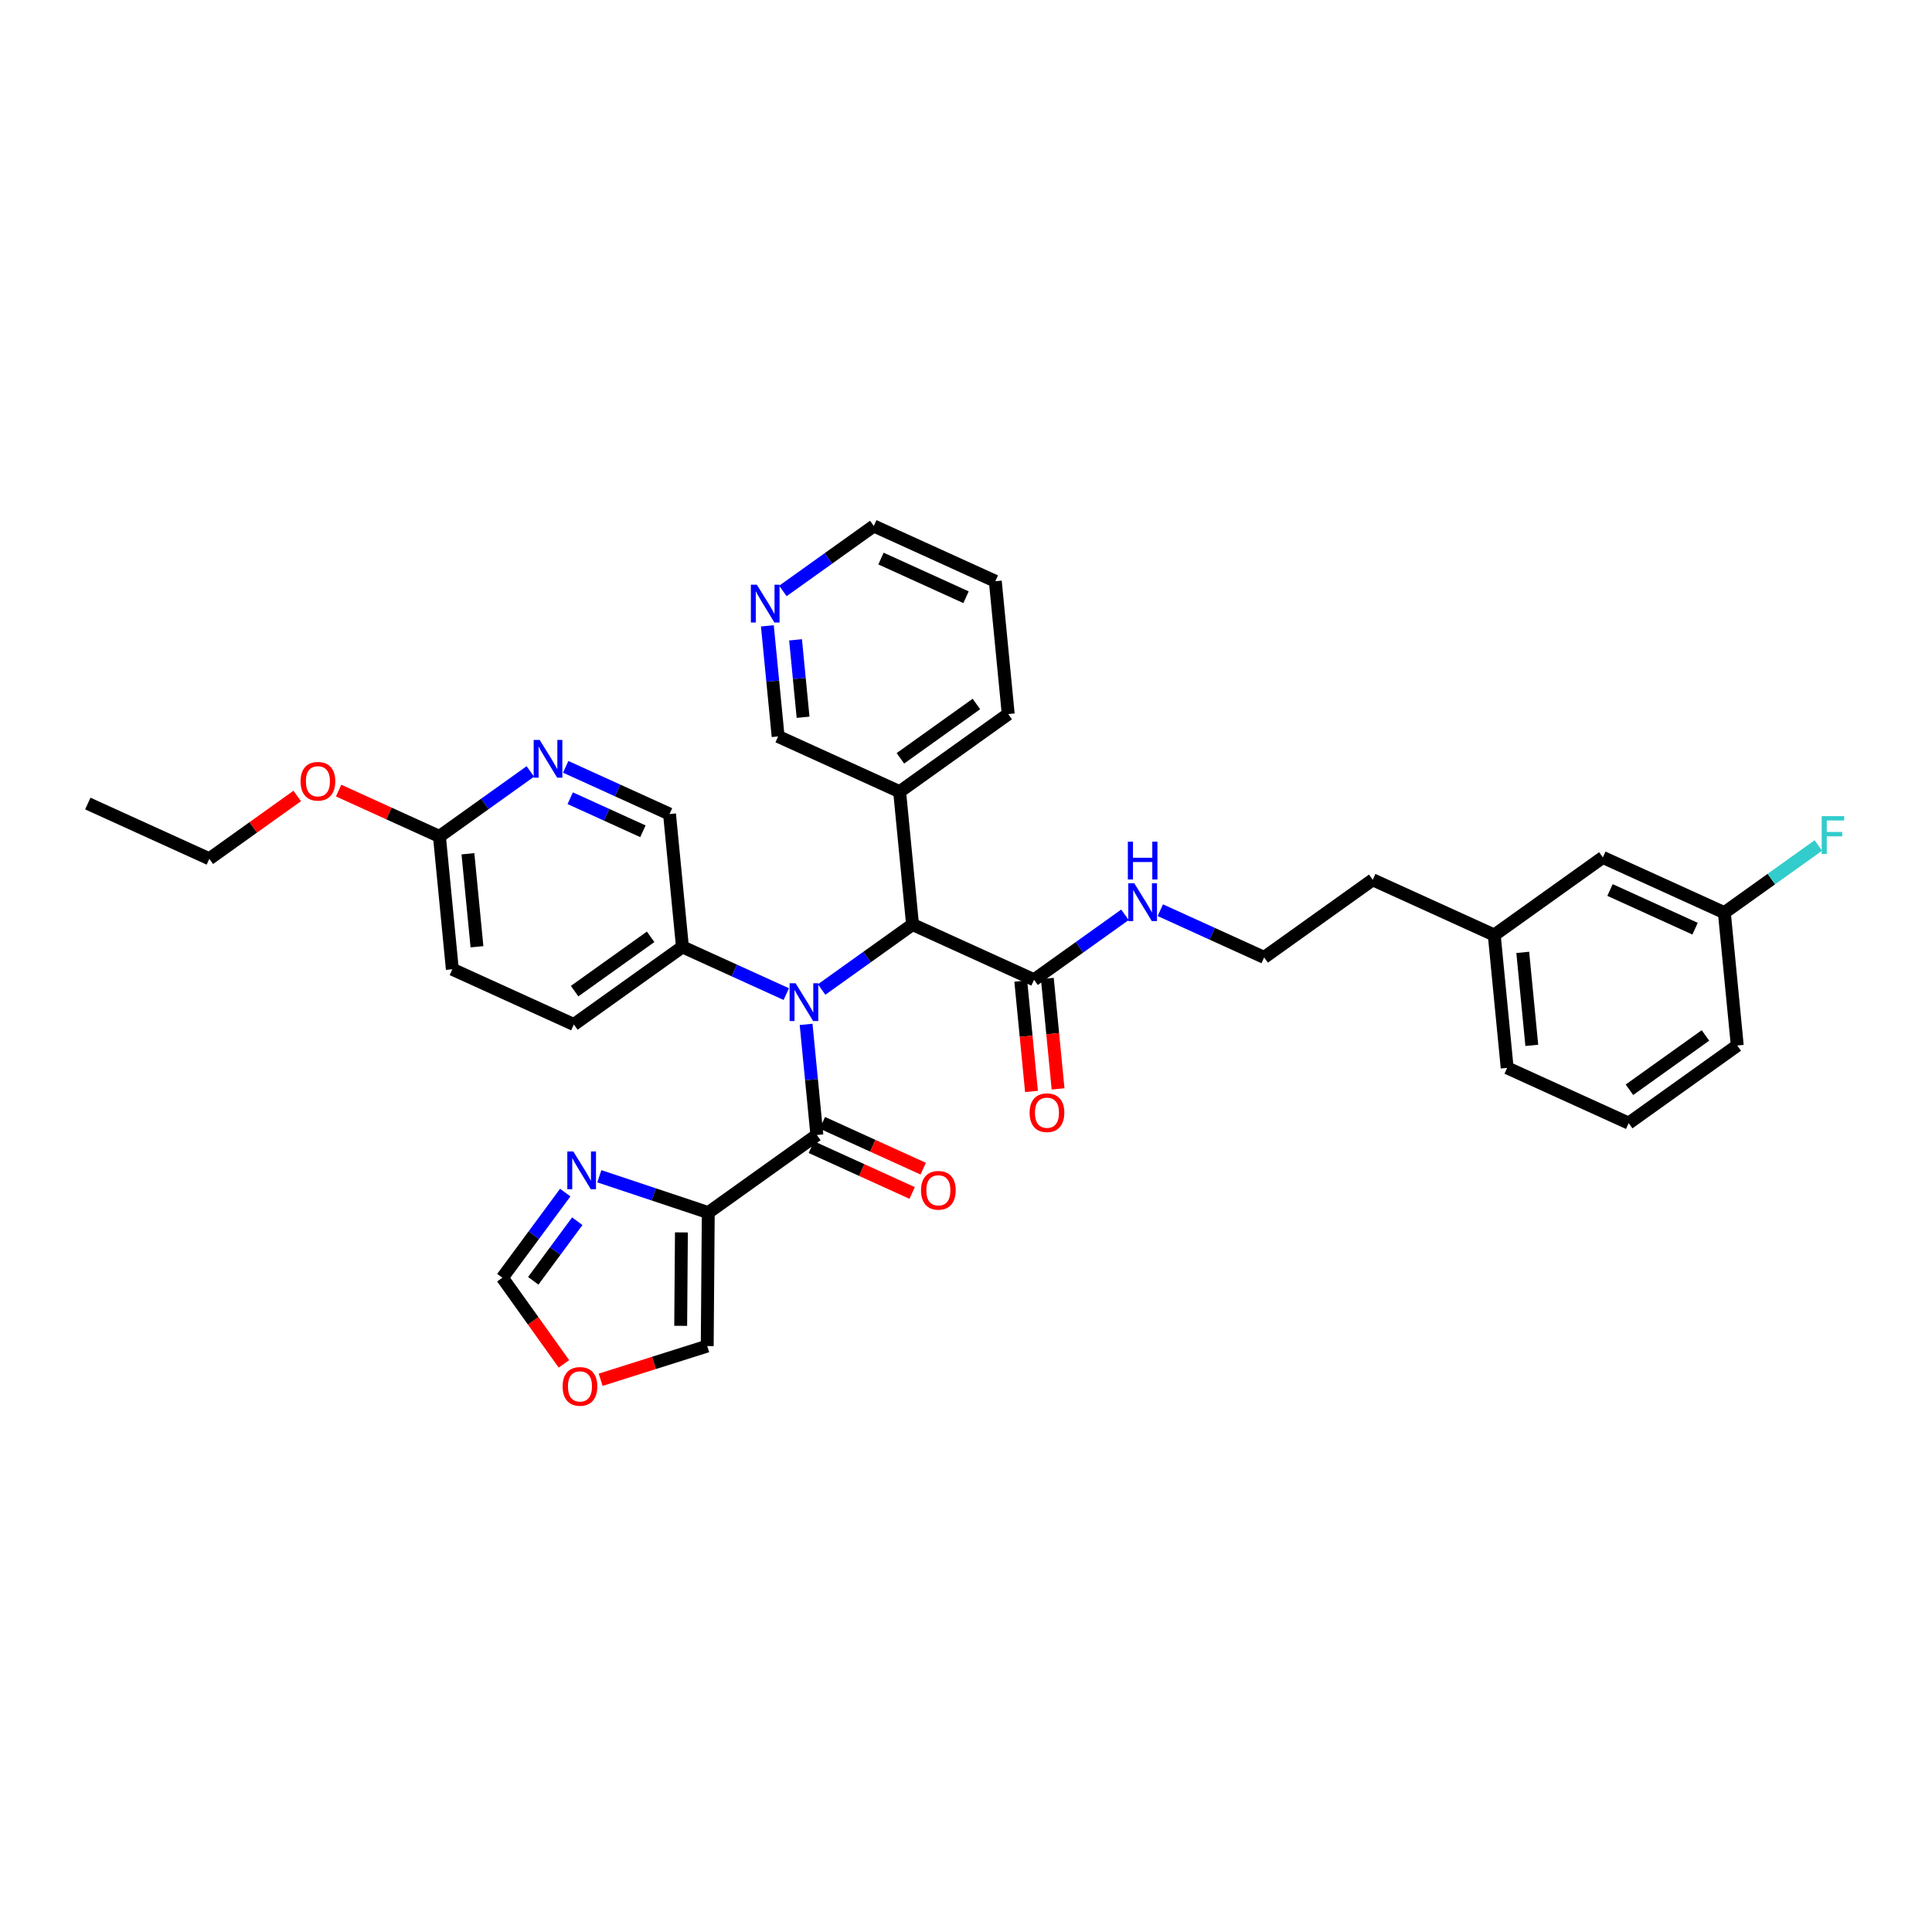 <?xml version='1.0' encoding='iso-8859-1'?>
<svg version='1.1' baseProfile='full'
              xmlns='http://www.w3.org/2000/svg'
                      xmlns:rdkit='http://www.rdkit.org/xml'
                      xmlns:xlink='http://www.w3.org/1999/xlink'
                  xml:space='preserve'
width='300px' height='300px' viewBox='0 0 300 300'>
<!-- END OF HEADER -->
<rect style='opacity:1.0;fill:#FFFFFF;stroke:none' width='300' height='300' x='0' y='0'> </rect>
<rect style='opacity:1.0;fill:#FFFFFF;stroke:none' width='300' height='300' x='0' y='0'> </rect>
<path class='bond-0 atom-0 atom-1' d='M 13.636,124.774 L 32.504,133.352' style='fill:none;fill-rule:evenodd;stroke:#000000;stroke-width:2.0px;stroke-linecap:butt;stroke-linejoin:miter;stroke-opacity:1' />
<path class='bond-1 atom-1 atom-2' d='M 32.504,133.352 L 39.329,128.474' style='fill:none;fill-rule:evenodd;stroke:#000000;stroke-width:2.0px;stroke-linecap:butt;stroke-linejoin:miter;stroke-opacity:1' />
<path class='bond-1 atom-1 atom-2' d='M 39.329,128.474 L 46.154,123.597' style='fill:none;fill-rule:evenodd;stroke:#FF0000;stroke-width:2.0px;stroke-linecap:butt;stroke-linejoin:miter;stroke-opacity:1' />
<path class='bond-2 atom-2 atom-3' d='M 52.579,122.761 L 60.406,126.32' style='fill:none;fill-rule:evenodd;stroke:#FF0000;stroke-width:2.0px;stroke-linecap:butt;stroke-linejoin:miter;stroke-opacity:1' />
<path class='bond-2 atom-2 atom-3' d='M 60.406,126.32 L 68.234,129.878' style='fill:none;fill-rule:evenodd;stroke:#000000;stroke-width:2.0px;stroke-linecap:butt;stroke-linejoin:miter;stroke-opacity:1' />
<path class='bond-3 atom-3 atom-4' d='M 68.234,129.878 L 70.239,150.507' style='fill:none;fill-rule:evenodd;stroke:#000000;stroke-width:2.0px;stroke-linecap:butt;stroke-linejoin:miter;stroke-opacity:1' />
<path class='bond-3 atom-3 atom-4' d='M 72.66,132.572 L 74.064,147.012' style='fill:none;fill-rule:evenodd;stroke:#000000;stroke-width:2.0px;stroke-linecap:butt;stroke-linejoin:miter;stroke-opacity:1' />
<path class='bond-35 atom-35 atom-3' d='M 82.352,119.788 L 75.293,124.833' style='fill:none;fill-rule:evenodd;stroke:#0000FF;stroke-width:2.0px;stroke-linecap:butt;stroke-linejoin:miter;stroke-opacity:1' />
<path class='bond-35 atom-35 atom-3' d='M 75.293,124.833 L 68.234,129.878' style='fill:none;fill-rule:evenodd;stroke:#000000;stroke-width:2.0px;stroke-linecap:butt;stroke-linejoin:miter;stroke-opacity:1' />
<path class='bond-4 atom-4 atom-5' d='M 70.239,150.507 L 89.107,159.085' style='fill:none;fill-rule:evenodd;stroke:#000000;stroke-width:2.0px;stroke-linecap:butt;stroke-linejoin:miter;stroke-opacity:1' />
<path class='bond-5 atom-5 atom-6' d='M 89.107,159.085 L 105.969,147.034' style='fill:none;fill-rule:evenodd;stroke:#000000;stroke-width:2.0px;stroke-linecap:butt;stroke-linejoin:miter;stroke-opacity:1' />
<path class='bond-5 atom-5 atom-6' d='M 89.226,153.904 L 101.03,145.469' style='fill:none;fill-rule:evenodd;stroke:#000000;stroke-width:2.0px;stroke-linecap:butt;stroke-linejoin:miter;stroke-opacity:1' />
<path class='bond-6 atom-6 atom-7' d='M 105.969,147.034 L 114.031,150.699' style='fill:none;fill-rule:evenodd;stroke:#000000;stroke-width:2.0px;stroke-linecap:butt;stroke-linejoin:miter;stroke-opacity:1' />
<path class='bond-6 atom-6 atom-7' d='M 114.031,150.699 L 122.093,154.364' style='fill:none;fill-rule:evenodd;stroke:#0000FF;stroke-width:2.0px;stroke-linecap:butt;stroke-linejoin:miter;stroke-opacity:1' />
<path class='bond-33 atom-6 atom-34' d='M 105.969,147.034 L 103.964,126.405' style='fill:none;fill-rule:evenodd;stroke:#000000;stroke-width:2.0px;stroke-linecap:butt;stroke-linejoin:miter;stroke-opacity:1' />
<path class='bond-7 atom-7 atom-8' d='M 125.172,159.064 L 126.007,167.652' style='fill:none;fill-rule:evenodd;stroke:#0000FF;stroke-width:2.0px;stroke-linecap:butt;stroke-linejoin:miter;stroke-opacity:1' />
<path class='bond-7 atom-7 atom-8' d='M 126.007,167.652 L 126.842,176.24' style='fill:none;fill-rule:evenodd;stroke:#000000;stroke-width:2.0px;stroke-linecap:butt;stroke-linejoin:miter;stroke-opacity:1' />
<path class='bond-14 atom-7 atom-15' d='M 127.581,153.65 L 134.64,148.605' style='fill:none;fill-rule:evenodd;stroke:#0000FF;stroke-width:2.0px;stroke-linecap:butt;stroke-linejoin:miter;stroke-opacity:1' />
<path class='bond-14 atom-7 atom-15' d='M 134.64,148.605 L 141.699,143.56' style='fill:none;fill-rule:evenodd;stroke:#000000;stroke-width:2.0px;stroke-linecap:butt;stroke-linejoin:miter;stroke-opacity:1' />
<path class='bond-8 atom-8 atom-9' d='M 125.984,178.127 L 133.812,181.685' style='fill:none;fill-rule:evenodd;stroke:#000000;stroke-width:2.0px;stroke-linecap:butt;stroke-linejoin:miter;stroke-opacity:1' />
<path class='bond-8 atom-8 atom-9' d='M 133.812,181.685 L 141.639,185.244' style='fill:none;fill-rule:evenodd;stroke:#FF0000;stroke-width:2.0px;stroke-linecap:butt;stroke-linejoin:miter;stroke-opacity:1' />
<path class='bond-8 atom-8 atom-9' d='M 127.7,174.353 L 135.527,177.912' style='fill:none;fill-rule:evenodd;stroke:#000000;stroke-width:2.0px;stroke-linecap:butt;stroke-linejoin:miter;stroke-opacity:1' />
<path class='bond-8 atom-8 atom-9' d='M 135.527,177.912 L 143.355,181.47' style='fill:none;fill-rule:evenodd;stroke:#FF0000;stroke-width:2.0px;stroke-linecap:butt;stroke-linejoin:miter;stroke-opacity:1' />
<path class='bond-9 atom-8 atom-10' d='M 126.842,176.24 L 109.98,188.291' style='fill:none;fill-rule:evenodd;stroke:#000000;stroke-width:2.0px;stroke-linecap:butt;stroke-linejoin:miter;stroke-opacity:1' />
<path class='bond-10 atom-10 atom-11' d='M 109.98,188.291 L 109.818,209.016' style='fill:none;fill-rule:evenodd;stroke:#000000;stroke-width:2.0px;stroke-linecap:butt;stroke-linejoin:miter;stroke-opacity:1' />
<path class='bond-10 atom-10 atom-11' d='M 105.81,191.367 L 105.697,205.875' style='fill:none;fill-rule:evenodd;stroke:#000000;stroke-width:2.0px;stroke-linecap:butt;stroke-linejoin:miter;stroke-opacity:1' />
<path class='bond-36 atom-14 atom-10' d='M 93.063,182.648 L 101.521,185.469' style='fill:none;fill-rule:evenodd;stroke:#0000FF;stroke-width:2.0px;stroke-linecap:butt;stroke-linejoin:miter;stroke-opacity:1' />
<path class='bond-36 atom-14 atom-10' d='M 101.521,185.469 L 109.98,188.291' style='fill:none;fill-rule:evenodd;stroke:#000000;stroke-width:2.0px;stroke-linecap:butt;stroke-linejoin:miter;stroke-opacity:1' />
<path class='bond-11 atom-11 atom-12' d='M 109.818,209.016 L 101.544,211.633' style='fill:none;fill-rule:evenodd;stroke:#000000;stroke-width:2.0px;stroke-linecap:butt;stroke-linejoin:miter;stroke-opacity:1' />
<path class='bond-11 atom-11 atom-12' d='M 101.544,211.633 L 93.269,214.25' style='fill:none;fill-rule:evenodd;stroke:#FF0000;stroke-width:2.0px;stroke-linecap:butt;stroke-linejoin:miter;stroke-opacity:1' />
<path class='bond-12 atom-12 atom-13' d='M 87.566,211.781 L 82.786,205.092' style='fill:none;fill-rule:evenodd;stroke:#FF0000;stroke-width:2.0px;stroke-linecap:butt;stroke-linejoin:miter;stroke-opacity:1' />
<path class='bond-12 atom-12 atom-13' d='M 82.786,205.092 L 78.006,198.404' style='fill:none;fill-rule:evenodd;stroke:#000000;stroke-width:2.0px;stroke-linecap:butt;stroke-linejoin:miter;stroke-opacity:1' />
<path class='bond-13 atom-13 atom-14' d='M 78.006,198.404 L 82.887,191.795' style='fill:none;fill-rule:evenodd;stroke:#000000;stroke-width:2.0px;stroke-linecap:butt;stroke-linejoin:miter;stroke-opacity:1' />
<path class='bond-13 atom-13 atom-14' d='M 82.887,191.795 L 87.769,185.185' style='fill:none;fill-rule:evenodd;stroke:#0000FF;stroke-width:2.0px;stroke-linecap:butt;stroke-linejoin:miter;stroke-opacity:1' />
<path class='bond-13 atom-13 atom-14' d='M 82.805,198.884 L 86.222,194.257' style='fill:none;fill-rule:evenodd;stroke:#000000;stroke-width:2.0px;stroke-linecap:butt;stroke-linejoin:miter;stroke-opacity:1' />
<path class='bond-13 atom-13 atom-14' d='M 86.222,194.257 L 89.639,189.631' style='fill:none;fill-rule:evenodd;stroke:#0000FF;stroke-width:2.0px;stroke-linecap:butt;stroke-linejoin:miter;stroke-opacity:1' />
<path class='bond-15 atom-15 atom-16' d='M 141.699,143.56 L 160.567,152.138' style='fill:none;fill-rule:evenodd;stroke:#000000;stroke-width:2.0px;stroke-linecap:butt;stroke-linejoin:miter;stroke-opacity:1' />
<path class='bond-27 atom-15 atom-28' d='M 141.699,143.56 L 139.694,122.932' style='fill:none;fill-rule:evenodd;stroke:#000000;stroke-width:2.0px;stroke-linecap:butt;stroke-linejoin:miter;stroke-opacity:1' />
<path class='bond-16 atom-16 atom-17' d='M 158.504,152.338 L 159.337,160.91' style='fill:none;fill-rule:evenodd;stroke:#000000;stroke-width:2.0px;stroke-linecap:butt;stroke-linejoin:miter;stroke-opacity:1' />
<path class='bond-16 atom-16 atom-17' d='M 159.337,160.91 L 160.17,169.481' style='fill:none;fill-rule:evenodd;stroke:#FF0000;stroke-width:2.0px;stroke-linecap:butt;stroke-linejoin:miter;stroke-opacity:1' />
<path class='bond-16 atom-16 atom-17' d='M 162.629,151.937 L 163.463,160.509' style='fill:none;fill-rule:evenodd;stroke:#000000;stroke-width:2.0px;stroke-linecap:butt;stroke-linejoin:miter;stroke-opacity:1' />
<path class='bond-16 atom-16 atom-17' d='M 163.463,160.509 L 164.296,169.08' style='fill:none;fill-rule:evenodd;stroke:#FF0000;stroke-width:2.0px;stroke-linecap:butt;stroke-linejoin:miter;stroke-opacity:1' />
<path class='bond-17 atom-16 atom-18' d='M 160.567,152.138 L 167.626,147.093' style='fill:none;fill-rule:evenodd;stroke:#000000;stroke-width:2.0px;stroke-linecap:butt;stroke-linejoin:miter;stroke-opacity:1' />
<path class='bond-17 atom-16 atom-18' d='M 167.626,147.093 L 174.685,142.048' style='fill:none;fill-rule:evenodd;stroke:#0000FF;stroke-width:2.0px;stroke-linecap:butt;stroke-linejoin:miter;stroke-opacity:1' />
<path class='bond-18 atom-18 atom-19' d='M 180.173,141.334 L 188.235,144.999' style='fill:none;fill-rule:evenodd;stroke:#0000FF;stroke-width:2.0px;stroke-linecap:butt;stroke-linejoin:miter;stroke-opacity:1' />
<path class='bond-18 atom-18 atom-19' d='M 188.235,144.999 L 196.296,148.664' style='fill:none;fill-rule:evenodd;stroke:#000000;stroke-width:2.0px;stroke-linecap:butt;stroke-linejoin:miter;stroke-opacity:1' />
<path class='bond-19 atom-19 atom-20' d='M 196.296,148.664 L 213.159,136.613' style='fill:none;fill-rule:evenodd;stroke:#000000;stroke-width:2.0px;stroke-linecap:butt;stroke-linejoin:miter;stroke-opacity:1' />
<path class='bond-20 atom-20 atom-21' d='M 213.159,136.613 L 232.026,145.191' style='fill:none;fill-rule:evenodd;stroke:#000000;stroke-width:2.0px;stroke-linecap:butt;stroke-linejoin:miter;stroke-opacity:1' />
<path class='bond-21 atom-21 atom-22' d='M 232.026,145.191 L 234.032,165.82' style='fill:none;fill-rule:evenodd;stroke:#000000;stroke-width:2.0px;stroke-linecap:butt;stroke-linejoin:miter;stroke-opacity:1' />
<path class='bond-21 atom-21 atom-22' d='M 236.453,147.884 L 237.857,162.324' style='fill:none;fill-rule:evenodd;stroke:#000000;stroke-width:2.0px;stroke-linecap:butt;stroke-linejoin:miter;stroke-opacity:1' />
<path class='bond-37 atom-27 atom-21' d='M 248.889,133.14 L 232.026,145.191' style='fill:none;fill-rule:evenodd;stroke:#000000;stroke-width:2.0px;stroke-linecap:butt;stroke-linejoin:miter;stroke-opacity:1' />
<path class='bond-22 atom-22 atom-23' d='M 234.032,165.82 L 252.899,174.397' style='fill:none;fill-rule:evenodd;stroke:#000000;stroke-width:2.0px;stroke-linecap:butt;stroke-linejoin:miter;stroke-opacity:1' />
<path class='bond-23 atom-23 atom-24' d='M 252.899,174.397 L 269.762,162.346' style='fill:none;fill-rule:evenodd;stroke:#000000;stroke-width:2.0px;stroke-linecap:butt;stroke-linejoin:miter;stroke-opacity:1' />
<path class='bond-23 atom-23 atom-24' d='M 253.018,169.217 L 264.822,160.782' style='fill:none;fill-rule:evenodd;stroke:#000000;stroke-width:2.0px;stroke-linecap:butt;stroke-linejoin:miter;stroke-opacity:1' />
<path class='bond-24 atom-24 atom-25' d='M 269.762,162.346 L 267.756,141.718' style='fill:none;fill-rule:evenodd;stroke:#000000;stroke-width:2.0px;stroke-linecap:butt;stroke-linejoin:miter;stroke-opacity:1' />
<path class='bond-25 atom-25 atom-26' d='M 267.756,141.718 L 275.056,136.501' style='fill:none;fill-rule:evenodd;stroke:#000000;stroke-width:2.0px;stroke-linecap:butt;stroke-linejoin:miter;stroke-opacity:1' />
<path class='bond-25 atom-25 atom-26' d='M 275.056,136.501 L 282.355,131.284' style='fill:none;fill-rule:evenodd;stroke:#33CCCC;stroke-width:2.0px;stroke-linecap:butt;stroke-linejoin:miter;stroke-opacity:1' />
<path class='bond-26 atom-25 atom-27' d='M 267.756,141.718 L 248.889,133.14' style='fill:none;fill-rule:evenodd;stroke:#000000;stroke-width:2.0px;stroke-linecap:butt;stroke-linejoin:miter;stroke-opacity:1' />
<path class='bond-26 atom-25 atom-27' d='M 263.211,144.205 L 250.003,138.2' style='fill:none;fill-rule:evenodd;stroke:#000000;stroke-width:2.0px;stroke-linecap:butt;stroke-linejoin:miter;stroke-opacity:1' />
<path class='bond-28 atom-28 atom-29' d='M 139.694,122.932 L 156.556,110.881' style='fill:none;fill-rule:evenodd;stroke:#000000;stroke-width:2.0px;stroke-linecap:butt;stroke-linejoin:miter;stroke-opacity:1' />
<path class='bond-28 atom-28 atom-29' d='M 139.813,117.751 L 151.616,109.316' style='fill:none;fill-rule:evenodd;stroke:#000000;stroke-width:2.0px;stroke-linecap:butt;stroke-linejoin:miter;stroke-opacity:1' />
<path class='bond-38 atom-33 atom-28' d='M 120.826,114.354 L 139.694,122.932' style='fill:none;fill-rule:evenodd;stroke:#000000;stroke-width:2.0px;stroke-linecap:butt;stroke-linejoin:miter;stroke-opacity:1' />
<path class='bond-29 atom-29 atom-30' d='M 156.556,110.881 L 154.551,90.252' style='fill:none;fill-rule:evenodd;stroke:#000000;stroke-width:2.0px;stroke-linecap:butt;stroke-linejoin:miter;stroke-opacity:1' />
<path class='bond-30 atom-30 atom-31' d='M 154.551,90.252 L 135.683,81.674' style='fill:none;fill-rule:evenodd;stroke:#000000;stroke-width:2.0px;stroke-linecap:butt;stroke-linejoin:miter;stroke-opacity:1' />
<path class='bond-30 atom-30 atom-31' d='M 150.005,92.739 L 136.798,86.734' style='fill:none;fill-rule:evenodd;stroke:#000000;stroke-width:2.0px;stroke-linecap:butt;stroke-linejoin:miter;stroke-opacity:1' />
<path class='bond-31 atom-31 atom-32' d='M 135.683,81.674 L 128.624,86.719' style='fill:none;fill-rule:evenodd;stroke:#000000;stroke-width:2.0px;stroke-linecap:butt;stroke-linejoin:miter;stroke-opacity:1' />
<path class='bond-31 atom-31 atom-32' d='M 128.624,86.719 L 121.565,91.764' style='fill:none;fill-rule:evenodd;stroke:#0000FF;stroke-width:2.0px;stroke-linecap:butt;stroke-linejoin:miter;stroke-opacity:1' />
<path class='bond-32 atom-32 atom-33' d='M 119.156,97.178 L 119.991,105.766' style='fill:none;fill-rule:evenodd;stroke:#0000FF;stroke-width:2.0px;stroke-linecap:butt;stroke-linejoin:miter;stroke-opacity:1' />
<path class='bond-32 atom-32 atom-33' d='M 119.991,105.766 L 120.826,114.354' style='fill:none;fill-rule:evenodd;stroke:#000000;stroke-width:2.0px;stroke-linecap:butt;stroke-linejoin:miter;stroke-opacity:1' />
<path class='bond-32 atom-32 atom-33' d='M 123.533,99.353 L 124.117,105.365' style='fill:none;fill-rule:evenodd;stroke:#0000FF;stroke-width:2.0px;stroke-linecap:butt;stroke-linejoin:miter;stroke-opacity:1' />
<path class='bond-32 atom-32 atom-33' d='M 124.117,105.365 L 124.701,111.376' style='fill:none;fill-rule:evenodd;stroke:#000000;stroke-width:2.0px;stroke-linecap:butt;stroke-linejoin:miter;stroke-opacity:1' />
<path class='bond-34 atom-34 atom-35' d='M 103.964,126.405 L 95.902,122.74' style='fill:none;fill-rule:evenodd;stroke:#000000;stroke-width:2.0px;stroke-linecap:butt;stroke-linejoin:miter;stroke-opacity:1' />
<path class='bond-34 atom-34 atom-35' d='M 95.902,122.74 L 87.84,119.075' style='fill:none;fill-rule:evenodd;stroke:#0000FF;stroke-width:2.0px;stroke-linecap:butt;stroke-linejoin:miter;stroke-opacity:1' />
<path class='bond-34 atom-34 atom-35' d='M 99.83,129.079 L 94.186,126.513' style='fill:none;fill-rule:evenodd;stroke:#000000;stroke-width:2.0px;stroke-linecap:butt;stroke-linejoin:miter;stroke-opacity:1' />
<path class='bond-34 atom-34 atom-35' d='M 94.186,126.513 L 88.543,123.948' style='fill:none;fill-rule:evenodd;stroke:#0000FF;stroke-width:2.0px;stroke-linecap:butt;stroke-linejoin:miter;stroke-opacity:1' />
<path  class='atom-2' d='M 46.672 121.317
Q 46.672 119.908, 47.368 119.12
Q 48.065 118.333, 49.366 118.333
Q 50.668 118.333, 51.364 119.12
Q 52.061 119.908, 52.061 121.317
Q 52.061 122.743, 51.356 123.556
Q 50.651 124.36, 49.366 124.36
Q 48.073 124.36, 47.368 123.556
Q 46.672 122.751, 46.672 121.317
M 49.366 123.697
Q 50.262 123.697, 50.742 123.1
Q 51.232 122.494, 51.232 121.317
Q 51.232 120.165, 50.742 119.585
Q 50.262 118.996, 49.366 118.996
Q 48.471 118.996, 47.982 119.576
Q 47.501 120.157, 47.501 121.317
Q 47.501 122.503, 47.982 123.1
Q 48.471 123.697, 49.366 123.697
' fill='#FF0000'/>
<path  class='atom-7' d='M 123.539 152.676
L 125.463 155.785
Q 125.653 156.092, 125.96 156.648
Q 126.267 157.203, 126.283 157.236
L 126.283 152.676
L 127.063 152.676
L 127.063 158.546
L 126.259 158.546
L 124.194 155.147
Q 123.954 154.749, 123.697 154.293
Q 123.448 153.837, 123.373 153.696
L 123.373 158.546
L 122.611 158.546
L 122.611 152.676
L 123.539 152.676
' fill='#0000FF'/>
<path  class='atom-9' d='M 143.015 184.834
Q 143.015 183.425, 143.712 182.637
Q 144.408 181.85, 145.71 181.85
Q 147.011 181.85, 147.708 182.637
Q 148.404 183.425, 148.404 184.834
Q 148.404 186.26, 147.699 187.072
Q 146.995 187.877, 145.71 187.877
Q 144.416 187.877, 143.712 187.072
Q 143.015 186.268, 143.015 184.834
M 145.71 187.213
Q 146.605 187.213, 147.086 186.617
Q 147.575 186.011, 147.575 184.834
Q 147.575 183.682, 147.086 183.101
Q 146.605 182.513, 145.71 182.513
Q 144.814 182.513, 144.325 183.093
Q 143.844 183.673, 143.844 184.834
Q 143.844 186.02, 144.325 186.617
Q 144.814 187.213, 145.71 187.213
' fill='#FF0000'/>
<path  class='atom-12' d='M 87.363 215.283
Q 87.363 213.874, 88.059 213.086
Q 88.755 212.299, 90.057 212.299
Q 91.359 212.299, 92.055 213.086
Q 92.751 213.874, 92.751 215.283
Q 92.751 216.709, 92.047 217.522
Q 91.342 218.326, 90.057 218.326
Q 88.764 218.326, 88.059 217.522
Q 87.363 216.717, 87.363 215.283
M 90.057 217.663
Q 90.952 217.663, 91.433 217.066
Q 91.922 216.46, 91.922 215.283
Q 91.922 214.131, 91.433 213.551
Q 90.952 212.962, 90.057 212.962
Q 89.162 212.962, 88.672 213.542
Q 88.192 214.123, 88.192 215.283
Q 88.192 216.469, 88.672 217.066
Q 89.162 217.663, 90.057 217.663
' fill='#FF0000'/>
<path  class='atom-14' d='M 89.022 178.798
L 90.945 181.907
Q 91.135 182.213, 91.442 182.769
Q 91.749 183.324, 91.766 183.357
L 91.766 178.798
L 92.545 178.798
L 92.545 184.667
L 91.741 184.667
L 89.676 181.268
Q 89.436 180.87, 89.179 180.414
Q 88.93 179.958, 88.856 179.817
L 88.856 184.667
L 88.093 184.667
L 88.093 178.798
L 89.022 178.798
' fill='#0000FF'/>
<path  class='atom-17' d='M 159.878 172.783
Q 159.878 171.374, 160.574 170.586
Q 161.27 169.799, 162.572 169.799
Q 163.874 169.799, 164.57 170.586
Q 165.266 171.374, 165.266 172.783
Q 165.266 174.209, 164.562 175.021
Q 163.857 175.826, 162.572 175.826
Q 161.279 175.826, 160.574 175.021
Q 159.878 174.217, 159.878 172.783
M 162.572 175.162
Q 163.467 175.162, 163.948 174.566
Q 164.437 173.96, 164.437 172.783
Q 164.437 171.631, 163.948 171.05
Q 163.467 170.462, 162.572 170.462
Q 161.677 170.462, 161.187 171.042
Q 160.707 171.622, 160.707 172.783
Q 160.707 173.969, 161.187 174.566
Q 161.677 175.162, 162.572 175.162
' fill='#FF0000'/>
<path  class='atom-18' d='M 176.131 137.152
L 178.055 140.261
Q 178.245 140.568, 178.552 141.123
Q 178.859 141.679, 178.876 141.712
L 178.876 137.152
L 179.655 137.152
L 179.655 143.022
L 178.851 143.022
L 176.786 139.623
Q 176.546 139.225, 176.289 138.769
Q 176.04 138.313, 175.966 138.172
L 175.966 143.022
L 175.203 143.022
L 175.203 137.152
L 176.131 137.152
' fill='#0000FF'/>
<path  class='atom-18' d='M 175.132 130.696
L 175.928 130.696
L 175.928 133.191
L 178.929 133.191
L 178.929 130.696
L 179.725 130.696
L 179.725 136.565
L 178.929 136.565
L 178.929 133.854
L 175.928 133.854
L 175.928 136.565
L 175.132 136.565
L 175.132 130.696
' fill='#0000FF'/>
<path  class='atom-26' d='M 282.873 126.732
L 286.364 126.732
L 286.364 127.403
L 283.661 127.403
L 283.661 129.186
L 286.065 129.186
L 286.065 129.866
L 283.661 129.866
L 283.661 132.601
L 282.873 132.601
L 282.873 126.732
' fill='#33CCCC'/>
<path  class='atom-32' d='M 117.523 90.79
L 119.447 93.899
Q 119.637 94.206, 119.944 94.761
Q 120.251 95.317, 120.267 95.35
L 120.267 90.79
L 121.047 90.79
L 121.047 96.66
L 120.242 96.66
L 118.178 93.261
Q 117.938 92.863, 117.681 92.407
Q 117.432 91.951, 117.357 91.81
L 117.357 96.66
L 116.595 96.66
L 116.595 90.79
L 117.523 90.79
' fill='#0000FF'/>
<path  class='atom-35' d='M 83.799 114.892
L 85.722 118.001
Q 85.913 118.308, 86.219 118.864
Q 86.526 119.419, 86.543 119.452
L 86.543 114.892
L 87.322 114.892
L 87.322 120.762
L 86.518 120.762
L 84.454 117.363
Q 84.213 116.965, 83.956 116.509
Q 83.707 116.053, 83.633 115.912
L 83.633 120.762
L 82.87 120.762
L 82.87 114.892
L 83.799 114.892
' fill='#0000FF'/>
</svg>
